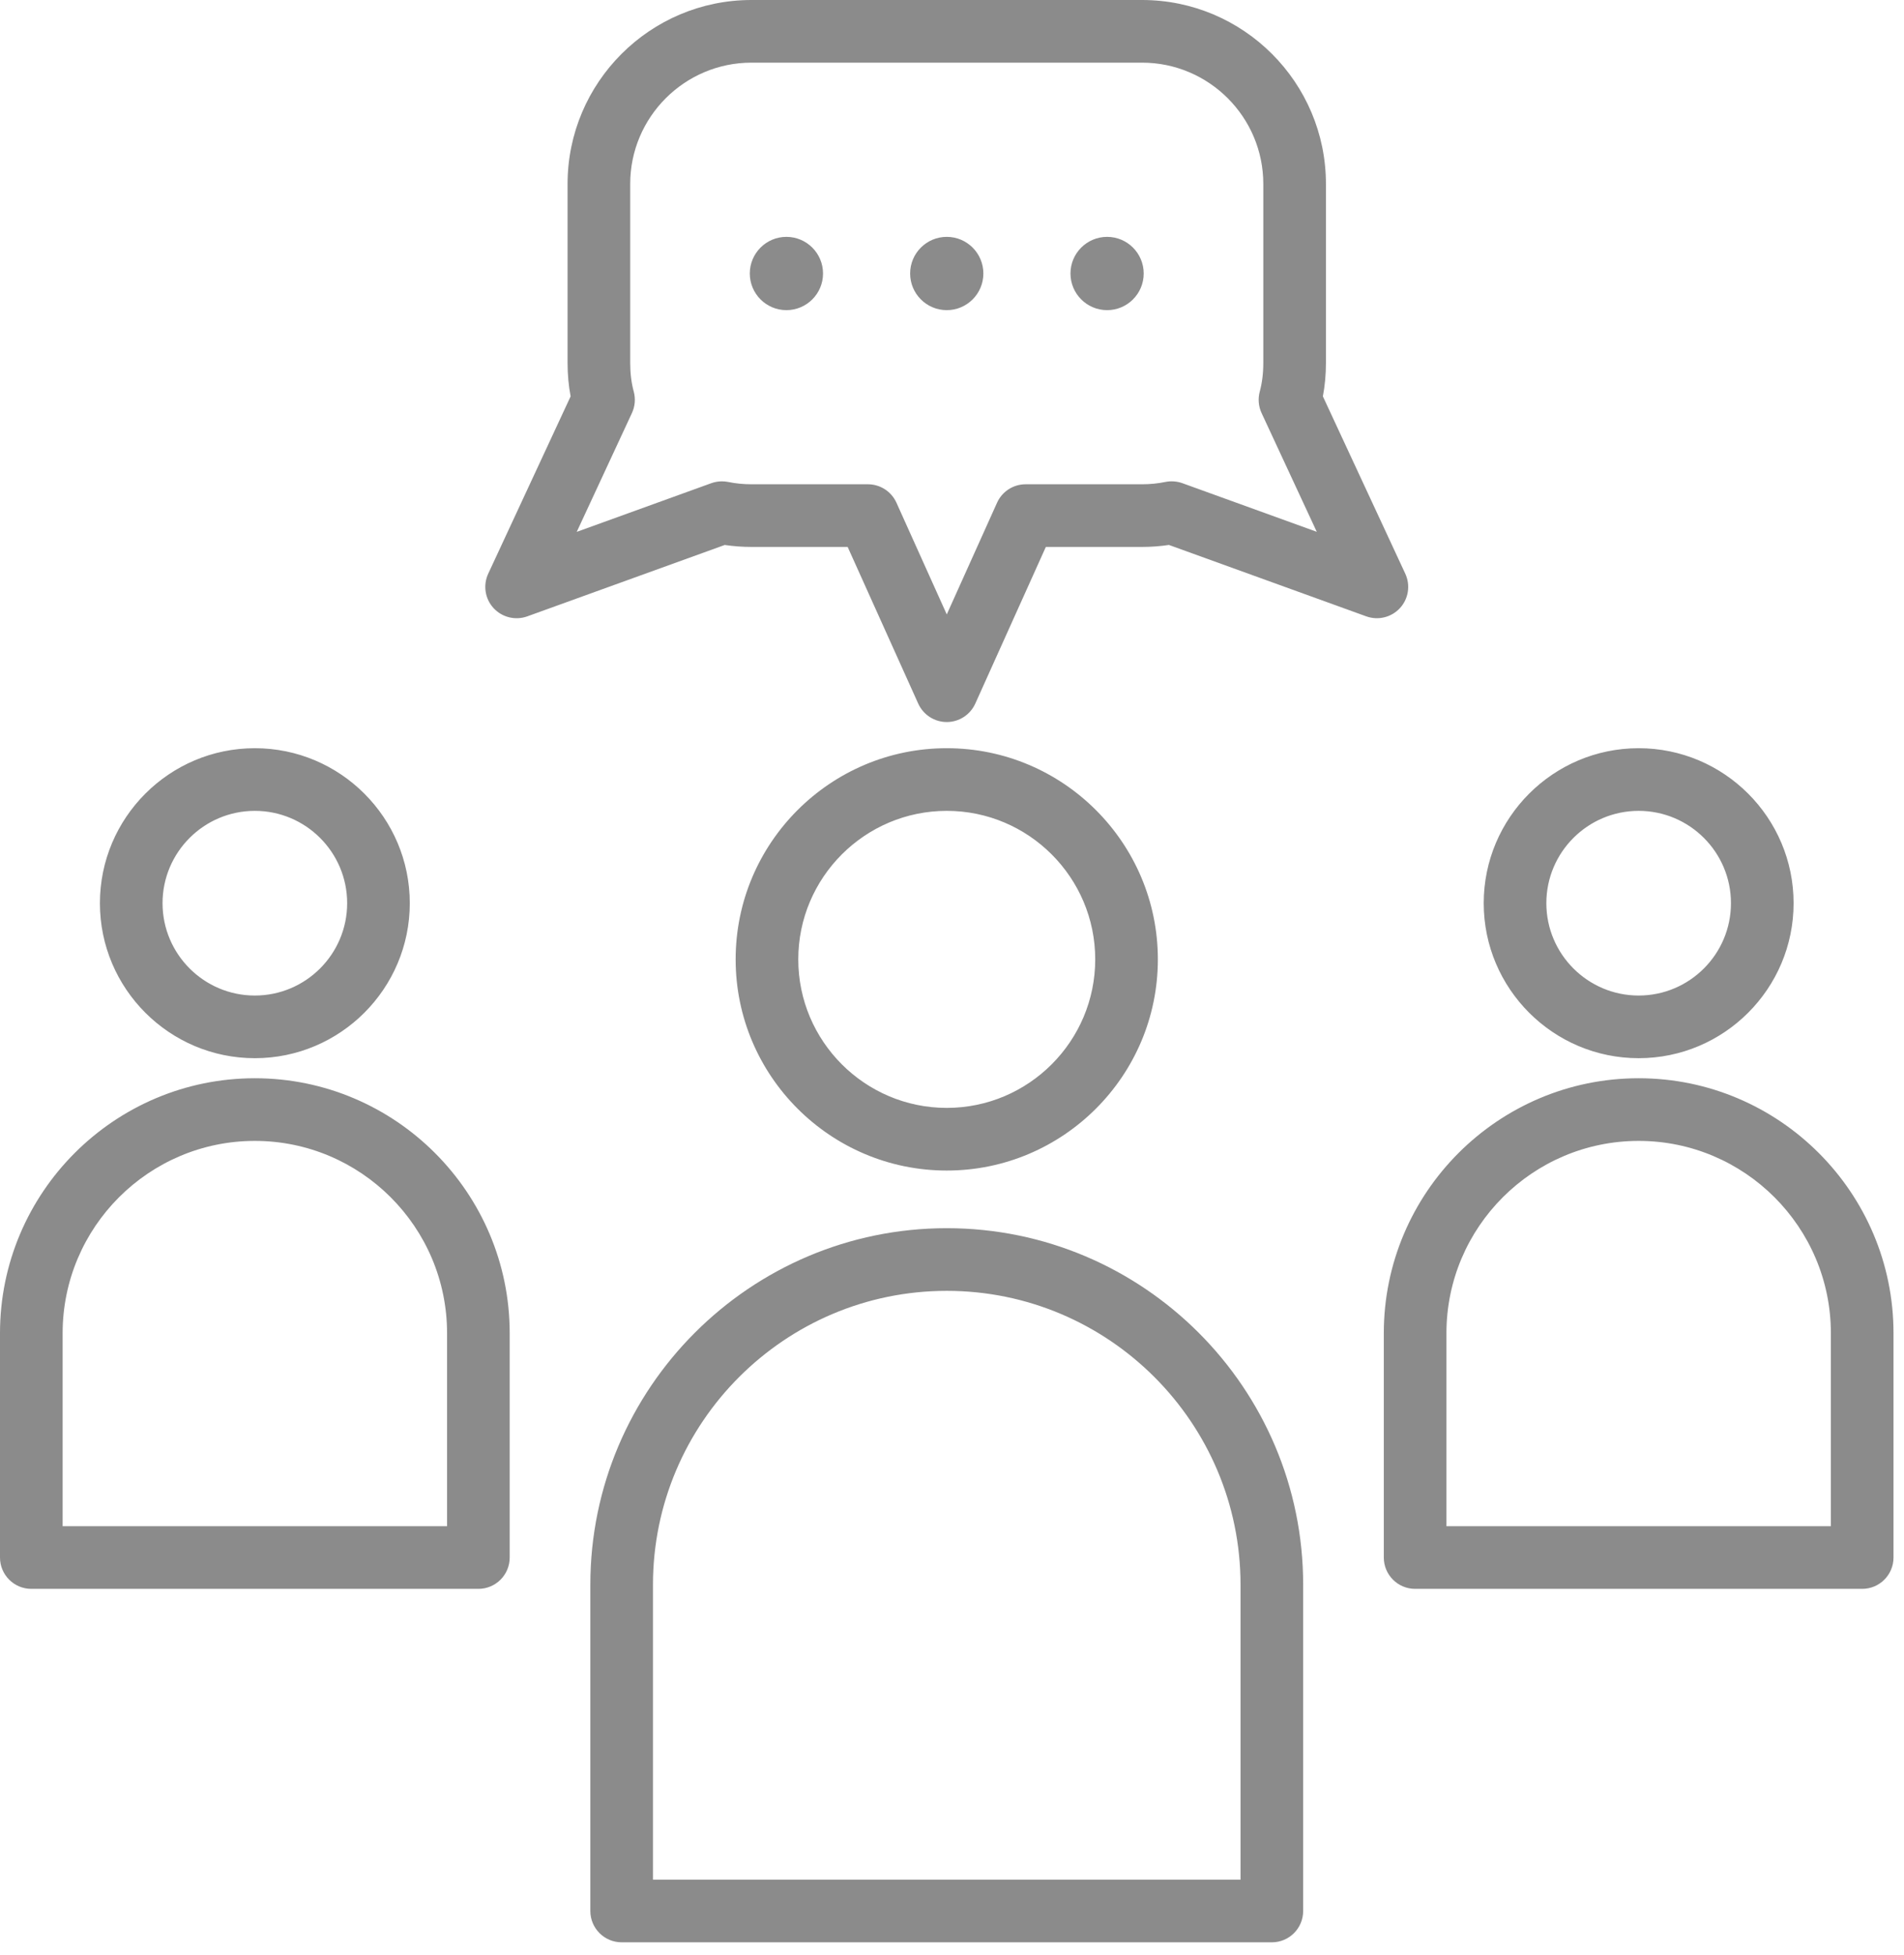 <svg width="76px" height="78px" viewBox="0 0 76 78" version="1.1" xmlns="http://www.w3.org/2000/svg" xmlns:xlink="http://www.w3.org/1999/xlink">
    <g stroke="none" stroke-width="1" fill="none" fill-rule="evenodd">
        <g fill="#8b8b8b" fill-rule="nonzero">
            <g>
                <path d="M10.172,42.223 C6.762,42.223 3.988,39.448 3.988,36.038 C3.988,32.628 6.762,29.854 10.172,29.854 C13.583,29.854 16.357,32.628 16.357,36.038 C16.357,39.448 13.583,42.223 10.172,42.223 Z M10.172,32.354 C8.141,32.354 6.488,34.006 6.488,36.038 C6.488,38.07 8.141,39.723 10.172,39.723 C12.204,39.723 13.857,38.07 13.857,36.038 C13.857,34.006 12.204,32.354 10.172,32.354 Z M10.172,43.023 C15.782,43.023 20.345,47.587 20.345,53.196 L20.345,62.147 C20.345,62.837 19.786,63.397 19.095,63.397 L1.25,63.397 C0.56,63.397 0,62.837 0,62.147 L0,53.196 C0,47.587 4.563,43.023 10.172,43.023 Z M17.845,60.897 L17.845,53.196 C17.845,48.965 14.403,45.523 10.172,45.523 C5.942,45.523 2.5,48.965 2.5,53.196 L2.5,60.897 L17.845,60.897 Z M65.409,42.223 C61.998,42.223 59.224,39.448 59.224,36.038 C59.224,32.628 61.998,29.854 65.409,29.854 C68.819,29.854 71.593,32.628 71.593,36.038 C71.593,39.448 68.819,42.223 65.409,42.223 Z M65.409,32.354 C63.377,32.354 61.724,34.006 61.724,36.038 C61.724,38.07 63.377,39.723 65.409,39.723 C67.44,39.723 69.093,38.07 69.093,36.038 C69.093,34.006 67.44,32.354 65.409,32.354 Z M65.409,43.023 C71.018,43.023 75.581,47.587 75.581,53.196 L75.581,62.147 C75.581,62.837 75.021,63.397 74.331,63.397 L56.486,63.397 C55.795,63.397 55.236,62.837 55.236,62.147 L55.236,53.196 C55.236,47.587 59.799,43.023 65.409,43.023 Z M73.081,60.897 L73.081,53.196 C73.081,48.965 69.639,45.523 65.409,45.523 C61.178,45.523 57.736,48.965 57.736,53.196 L57.736,60.897 L73.081,60.897 Z M46.217,38.28 C46.217,42.926 42.437,46.706 37.791,46.706 C33.144,46.706 29.364,42.926 29.364,38.28 C29.364,33.633 33.144,29.854 37.791,29.854 C42.437,29.854 46.217,33.633 46.217,38.28 Z M31.864,38.28 C31.864,41.547 34.523,44.206 37.791,44.206 C41.058,44.206 43.717,41.547 43.717,38.28 C43.717,35.012 41.058,32.354 37.791,32.354 C34.523,32.354 31.864,35.012 31.864,38.28 Z M37.791,49.006 C45.635,49.006 52.017,55.388 52.017,63.233 L52.017,76.25 C52.017,76.94 51.458,77.5 50.767,77.5 L24.814,77.5 C24.124,77.5 23.564,76.94 23.564,76.25 L23.564,63.233 C23.564,55.388 29.946,49.006 37.791,49.006 Z M49.517,75 L49.517,63.233 C49.517,56.767 44.256,51.506 37.791,51.506 C31.325,51.506 26.064,56.767 26.064,63.233 L26.064,75 L49.517,75 Z M31.39,9.451 C32.197,9.451 32.852,10.106 32.852,10.913 C32.852,11.72 32.197,12.375 31.39,12.375 C30.583,12.375 29.929,11.72 29.929,10.913 C29.929,10.106 30.583,9.451 31.39,9.451 Z M37.791,9.451 C38.598,9.451 39.252,10.106 39.252,10.913 C39.252,11.72 38.598,12.375 37.791,12.375 C36.983,12.375 36.329,11.72 36.329,10.913 C36.329,10.106 36.983,9.451 37.791,9.451 Z M44.191,9.451 C44.998,9.451 45.652,10.106 45.652,10.913 C45.652,11.72 44.998,12.375 44.191,12.375 C43.384,12.375 42.729,11.72 42.729,10.913 C42.729,10.106 43.384,9.451 44.191,9.451 Z M56.093,22.891 C56.306,23.349 56.223,23.89 55.882,24.262 C55.541,24.634 55.009,24.764 54.535,24.593 L46.659,21.744 C46.309,21.796 45.949,21.823 45.586,21.823 L41.746,21.823 L38.93,28.073 C38.728,28.521 38.282,28.81 37.791,28.81 C37.299,28.81 36.853,28.521 36.651,28.073 L33.835,21.823 L29.995,21.823 C29.634,21.823 29.277,21.796 28.928,21.745 L21.046,24.594 C20.573,24.764 20.04,24.634 19.699,24.262 C19.358,23.89 19.275,23.349 19.488,22.891 L22.777,15.815 C22.696,15.391 22.655,14.944 22.655,14.483 L22.655,7.34 C22.655,3.293 25.948,0 29.995,0 L45.586,0 C49.633,0 52.926,3.293 52.926,7.34 L52.926,14.483 C52.926,14.944 52.885,15.391 52.804,15.815 L56.093,22.891 Z M47.2,19.281 L52.56,21.22 L50.357,16.481 C50.233,16.214 50.207,15.911 50.284,15.626 C50.378,15.281 50.426,14.896 50.426,14.483 L50.426,7.34 C50.426,4.671 48.254,2.5 45.586,2.5 L29.995,2.5 C27.327,2.5 25.155,4.671 25.155,7.34 L25.155,14.483 C25.155,14.896 25.203,15.281 25.297,15.626 C25.374,15.911 25.348,16.214 25.224,16.481 L23.021,21.222 L28.391,19.28 C28.528,19.231 28.672,19.206 28.816,19.206 C28.899,19.206 28.983,19.214 29.066,19.231 C29.363,19.292 29.676,19.323 29.995,19.323 L34.643,19.323 C35.135,19.323 35.581,19.611 35.783,20.06 L37.791,24.516 L39.798,20.06 C40,19.611 40.446,19.323 40.938,19.323 L45.586,19.323 C45.905,19.323 46.218,19.292 46.515,19.231 C46.739,19.184 46.985,19.203 47.2,19.281 Z"></path>
            </g>
        </g>
    </g>
</svg>